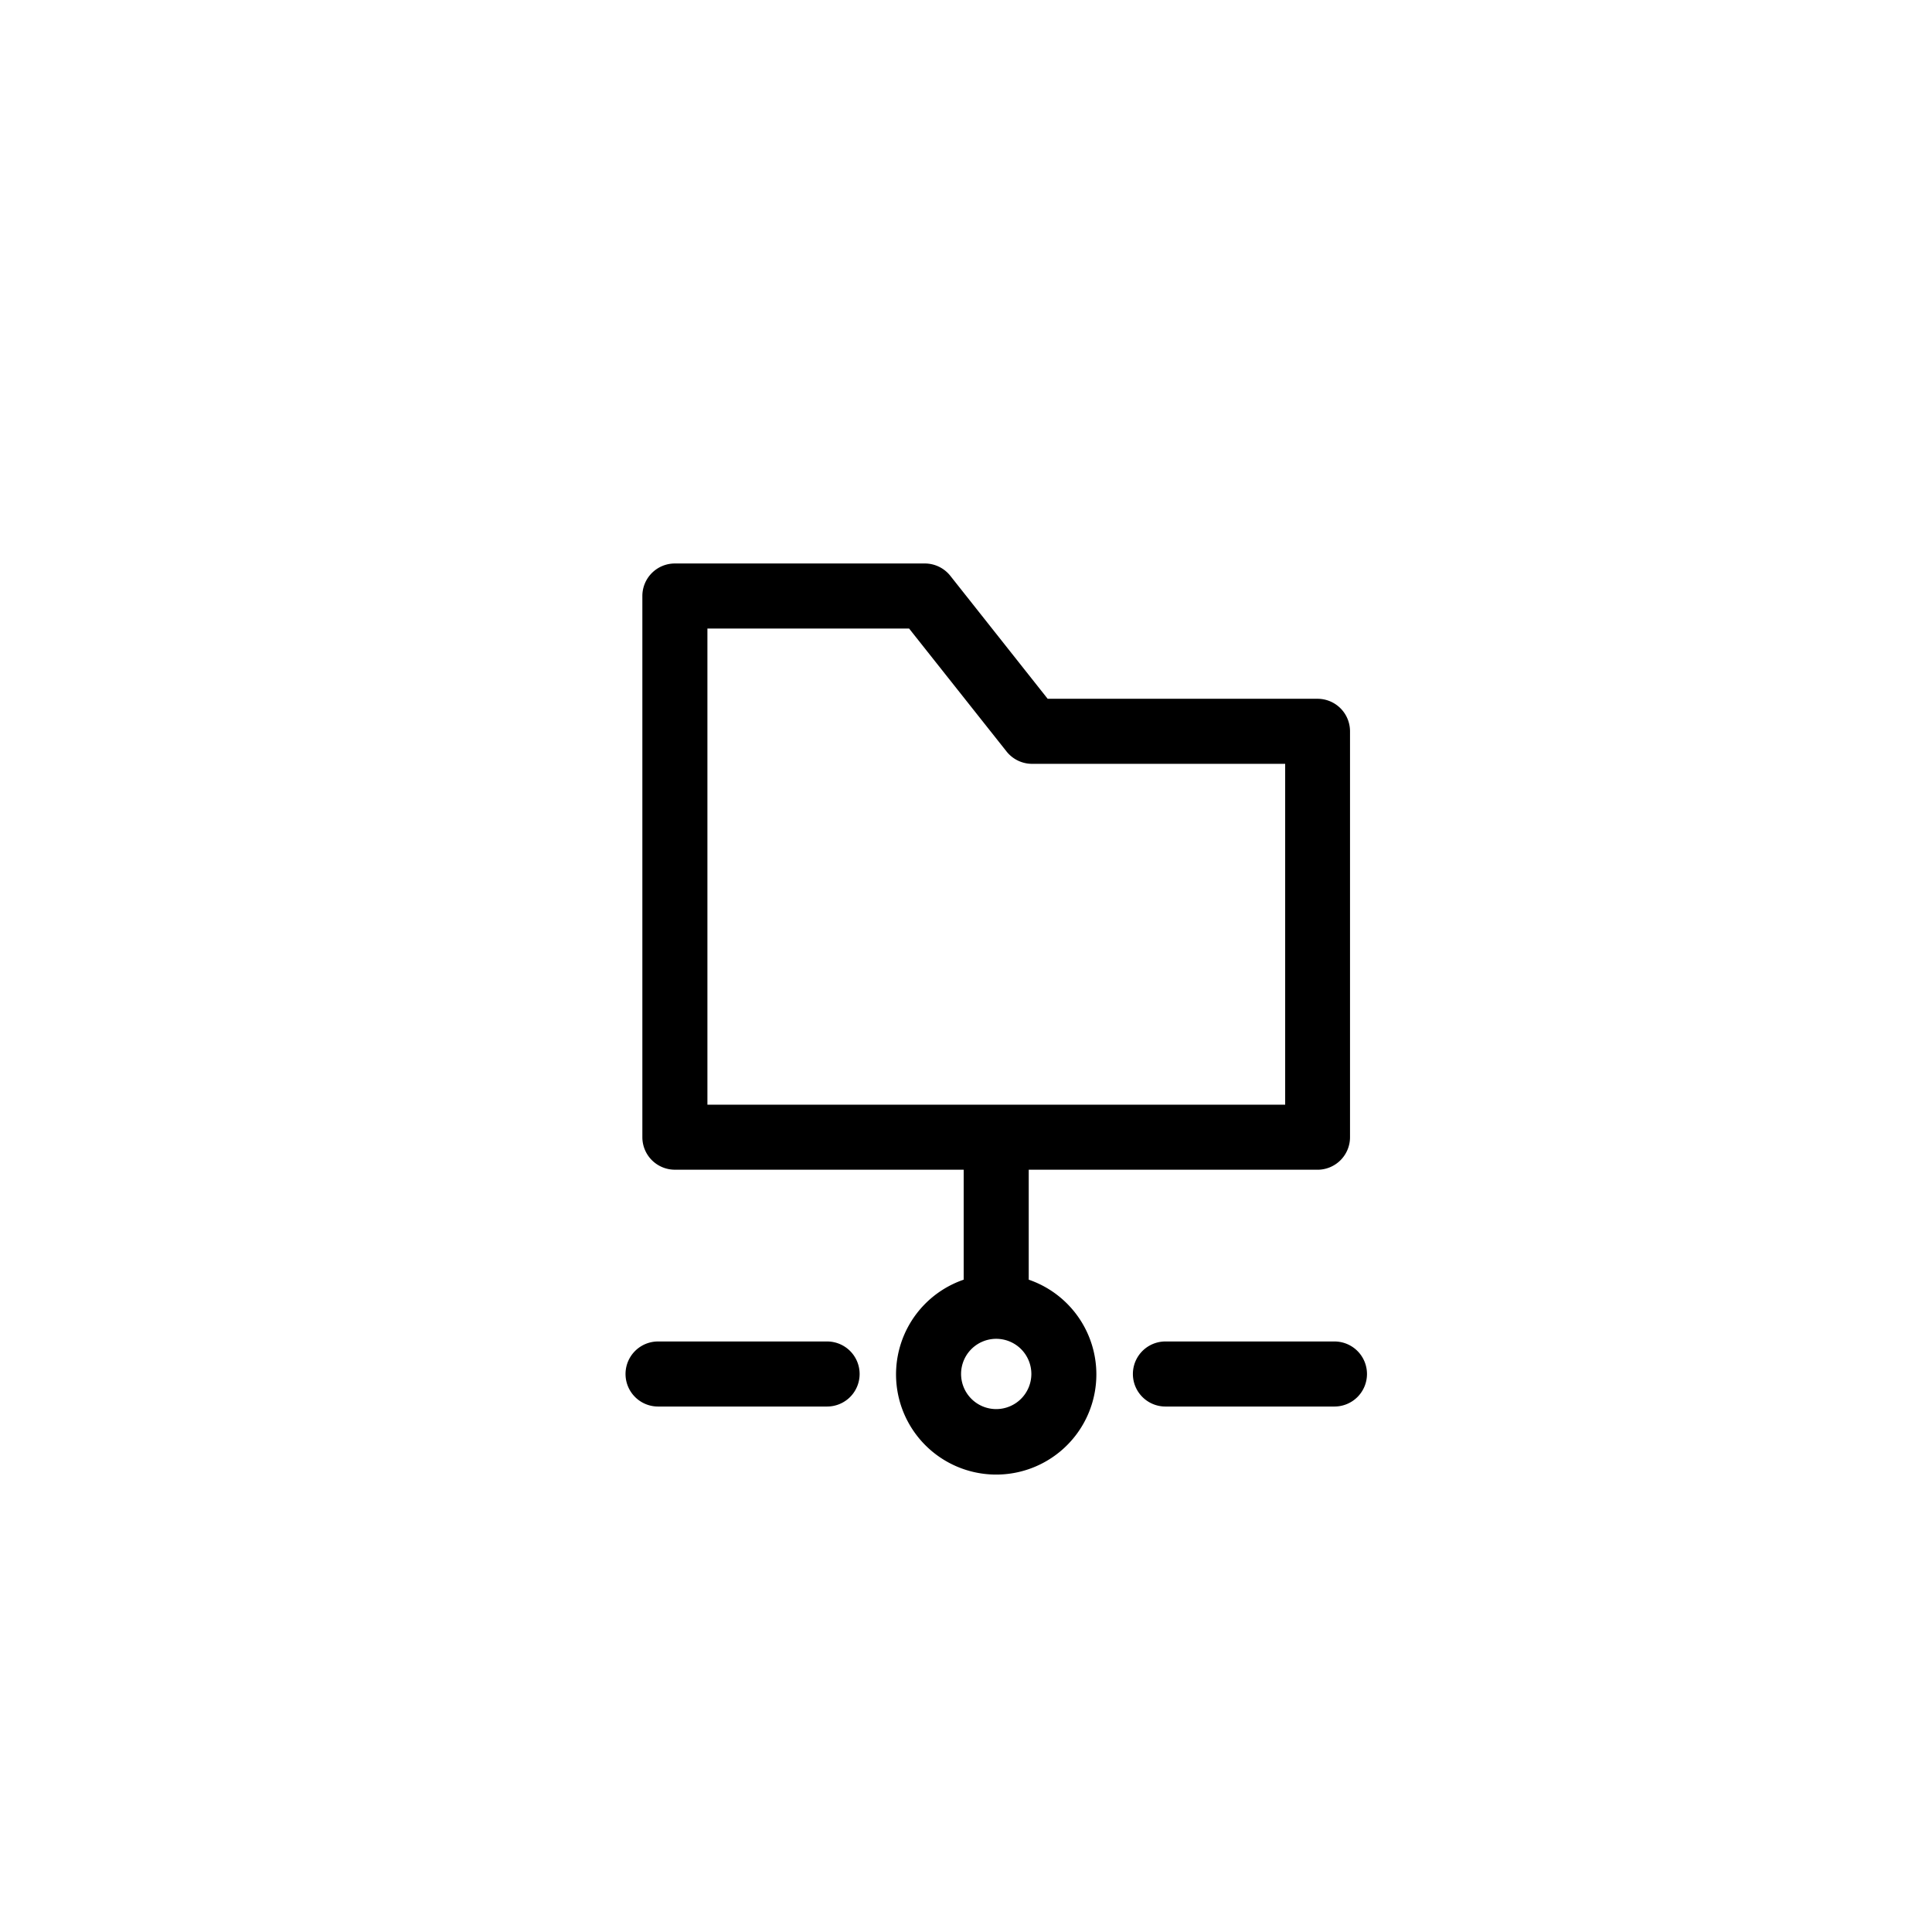 <svg xmlns="http://www.w3.org/2000/svg" width="64" height="64" viewBox="0 0 64 64"><g id="archives_" data-name="archives " transform="translate(-374 -2005)"><path id="Path_186409" data-name="Path 186409" d="M32,0A32,32,0,1,1,0,32,32,32,0,0,1,32,0Z" transform="translate(374 2005)" fill="rgba(255,255,255,0)"></path><path id="Path_186378" data-name="Path 186378" d="M27.734,29.975V26.333H37.3a1.077,1.077,0,0,0,1.077-1.077V11.81A1.077,1.077,0,0,0,37.3,10.732H28.361L25.136,6.658a1.08,1.08,0,0,0-.844-.408h-8.28a1.077,1.077,0,0,0-1.077,1.077V25.255a1.077,1.077,0,0,0,1.077,1.077h9.567v3.643a3.318,3.318,0,1,0,2.155,0ZM17.09,8.405h6.681L27,12.479a1.08,1.08,0,0,0,.844.408h8.385V24.178H17.09Zm9.567,25.857A1.164,1.164,0,1,1,27.821,33.1,1.165,1.165,0,0,1,26.657,34.262ZM22.132,33.1a1.077,1.077,0,0,1-1.077,1.077h-5.6a1.077,1.077,0,0,1,0-2.155h5.6A1.077,1.077,0,0,1,22.132,33.1Zm16.807,0a1.077,1.077,0,0,1-1.077,1.077h-5.6a1.077,1.077,0,1,1,0-2.155h5.6A1.077,1.077,0,0,1,38.939,33.1Z" transform="translate(380.344 2017.416)"></path></g></svg>